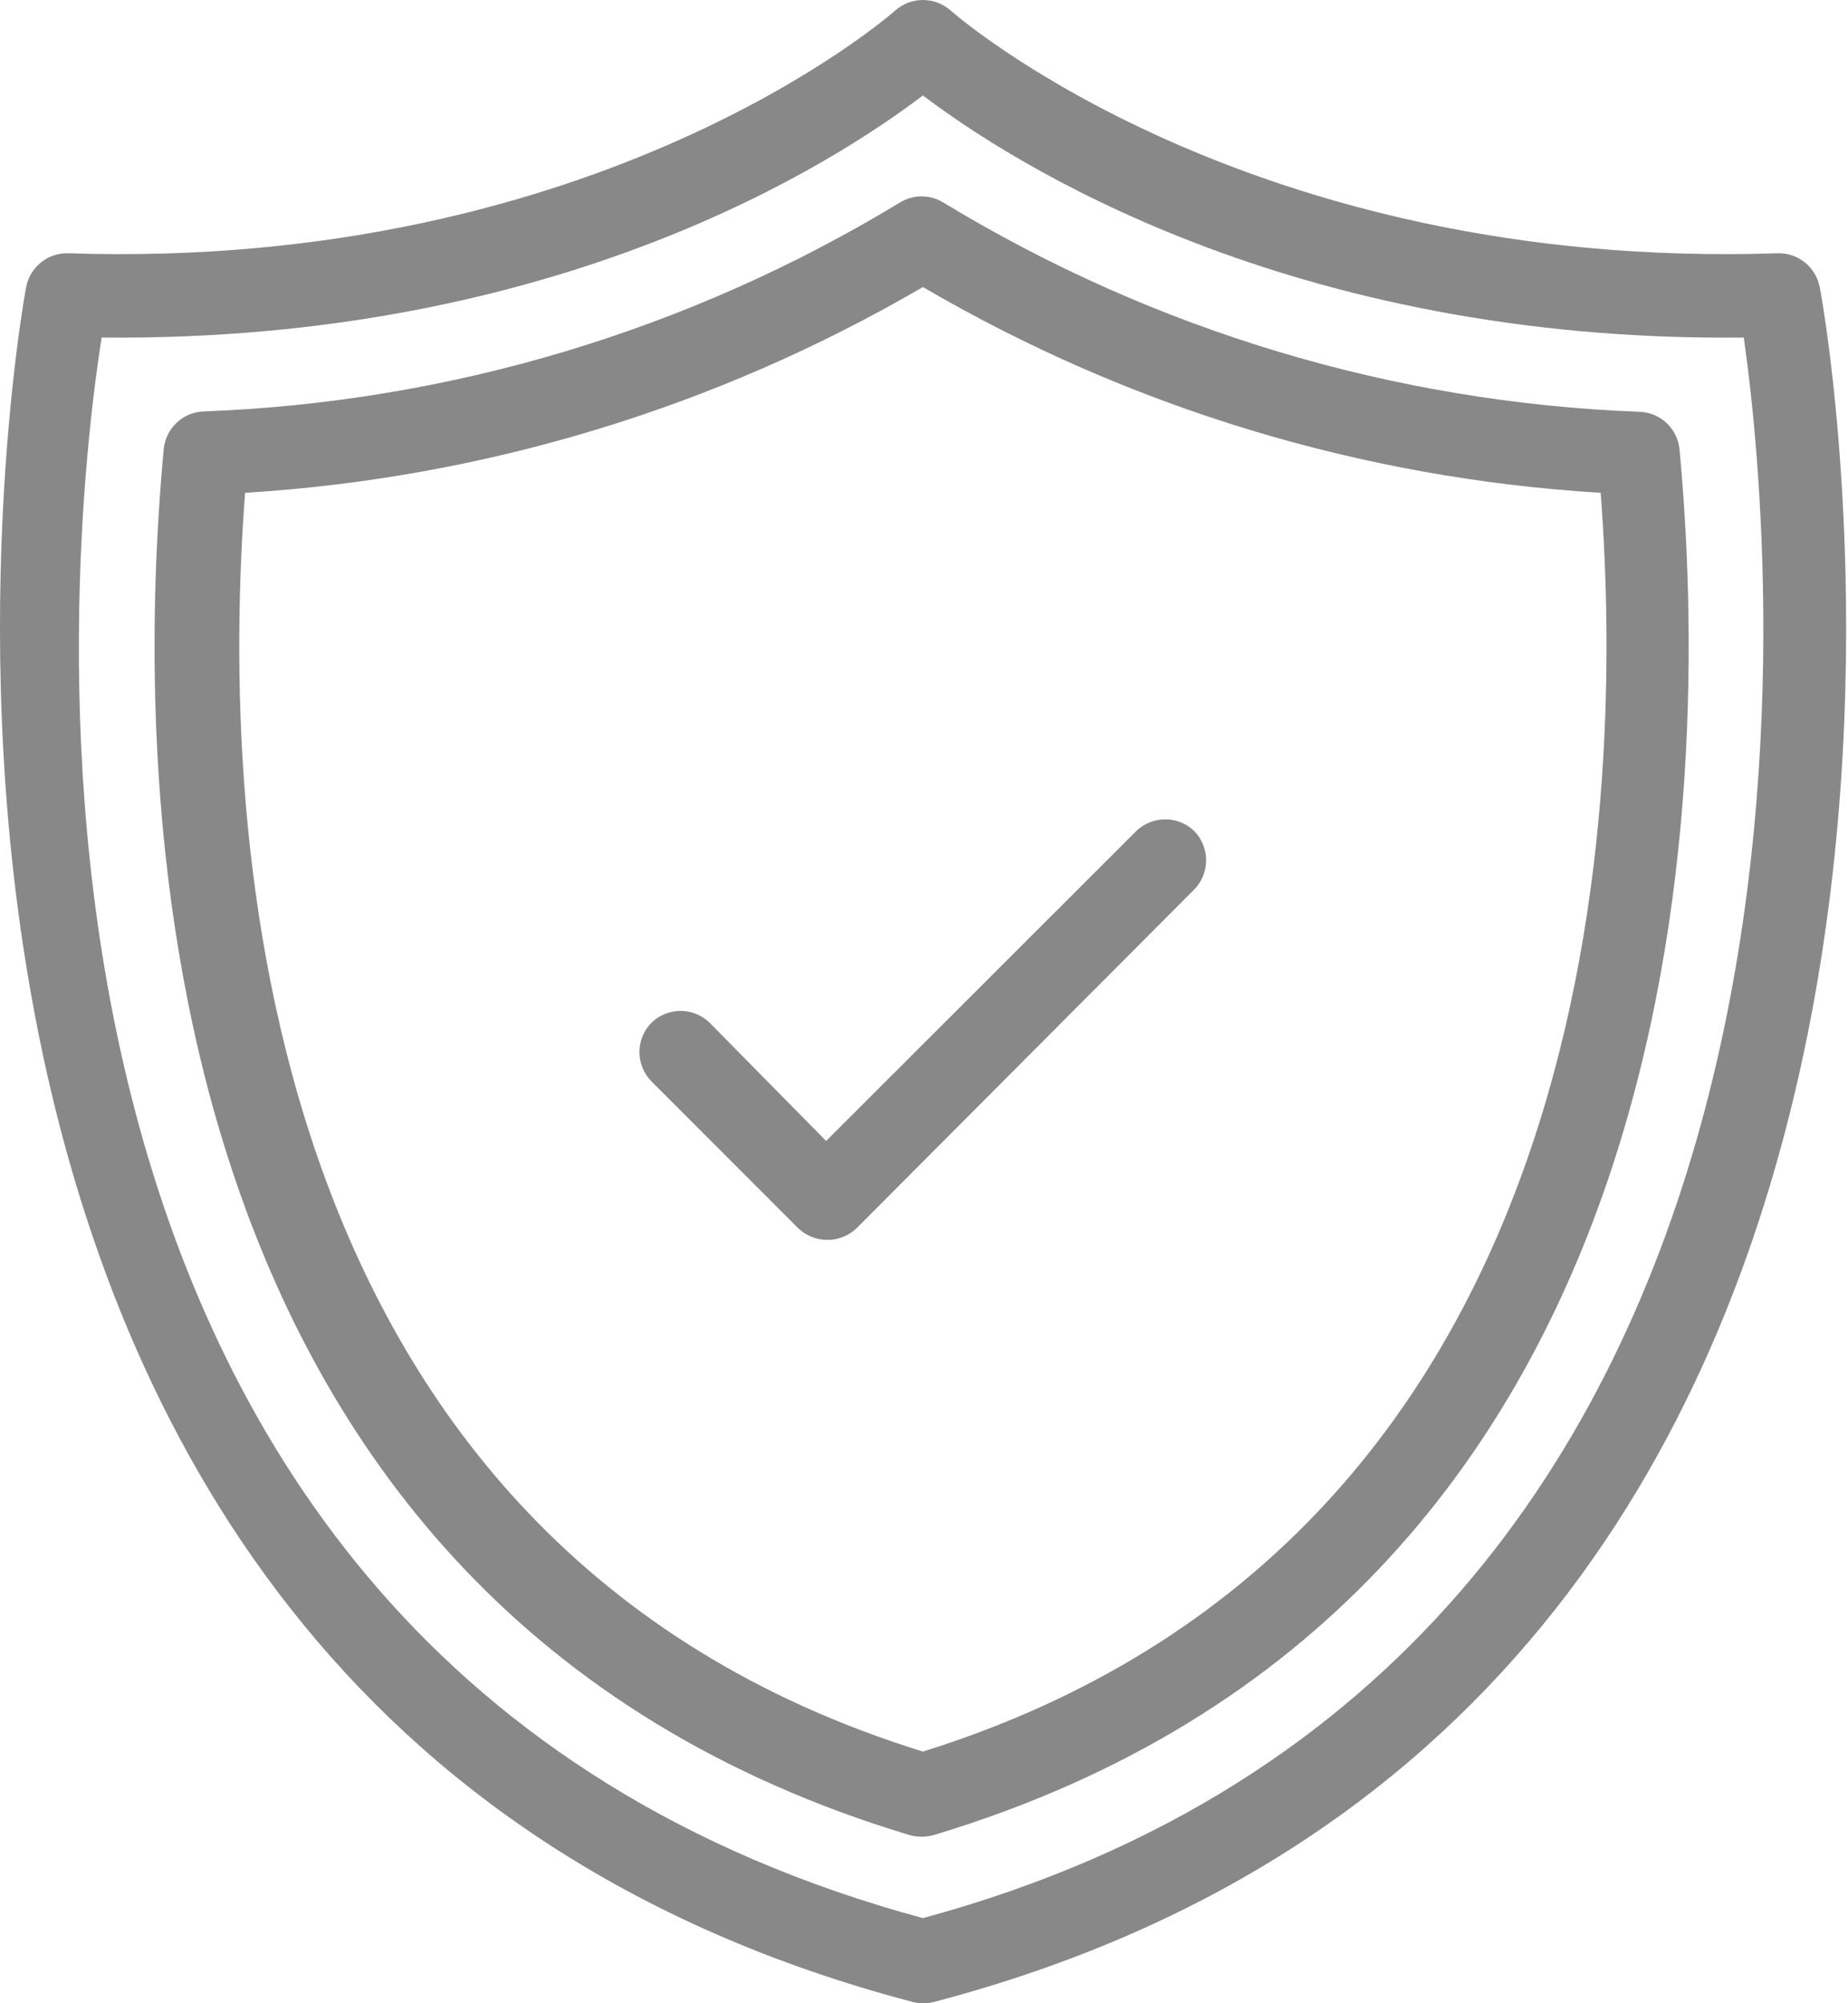 <svg width="48" height="52" viewBox="0 0 48 52" fill="none" xmlns="http://www.w3.org/2000/svg">
<path d="M46.182 6.574C32.39 7.039 24.774 0.344 24.698 0.279C24.499 0.099 24.24 0 23.972 0C23.704 0 23.445 0.099 23.246 0.279C23.171 0.344 15.576 7.039 1.763 6.574C1.508 6.569 1.259 6.654 1.061 6.815C0.863 6.975 0.728 7.201 0.679 7.451C0.603 7.82 -6.016 44.167 23.712 51.968C23.89 52.011 24.076 52.011 24.254 51.968C53.971 44.167 47.352 7.82 47.265 7.451C47.217 7.201 47.081 6.975 46.883 6.815C46.685 6.654 46.437 6.569 46.182 6.574ZM23.972 49.79C-1.303 42.954 1.763 14.331 2.64 8.762C14.557 8.881 21.74 4.168 23.972 2.478C26.204 4.168 33.463 8.892 45.293 8.762C46.073 14.233 48.933 43.03 23.972 49.79Z" fill="#888888"/>
<path d="M42.627 10.691C36.224 10.456 29.989 8.587 24.512 5.263C24.34 5.155 24.141 5.098 23.938 5.098C23.735 5.098 23.536 5.155 23.364 5.263C17.896 8.578 11.672 10.443 5.282 10.68C5.022 10.691 4.775 10.796 4.586 10.976C4.397 11.155 4.279 11.396 4.253 11.655C3.43 20.474 3.646 41.632 23.624 47.634C23.829 47.692 24.047 47.692 24.252 47.634C44.23 41.632 44.447 20.474 43.623 11.655C43.596 11.403 43.482 11.168 43.3 10.992C43.117 10.816 42.879 10.709 42.627 10.691ZM23.971 45.467C6.485 40.05 5.705 21.492 6.366 12.792C12.571 12.413 18.601 10.583 23.971 7.451C29.339 10.588 35.37 12.418 41.576 12.792C42.237 21.492 41.457 40.007 23.971 45.467Z" fill="#888888"/>
<path d="M29.518 21.567L21.458 29.617L18.424 26.54C18.223 26.348 17.955 26.241 17.677 26.241C17.398 26.241 17.131 26.348 16.929 26.54C16.828 26.641 16.747 26.761 16.692 26.893C16.637 27.025 16.609 27.166 16.609 27.309C16.609 27.453 16.637 27.594 16.692 27.726C16.747 27.858 16.828 27.978 16.929 28.079L20.721 31.871C20.822 31.971 20.942 32.05 21.075 32.104C21.206 32.158 21.348 32.186 21.49 32.185C21.633 32.186 21.774 32.158 21.906 32.104C22.038 32.05 22.158 31.971 22.26 31.871L31.013 23.095C31.215 22.892 31.328 22.617 31.328 22.331C31.328 22.045 31.215 21.77 31.013 21.567C30.812 21.375 30.544 21.268 30.266 21.268C29.988 21.268 29.72 21.375 29.518 21.567Z" fill="#888888"/>
</svg>
